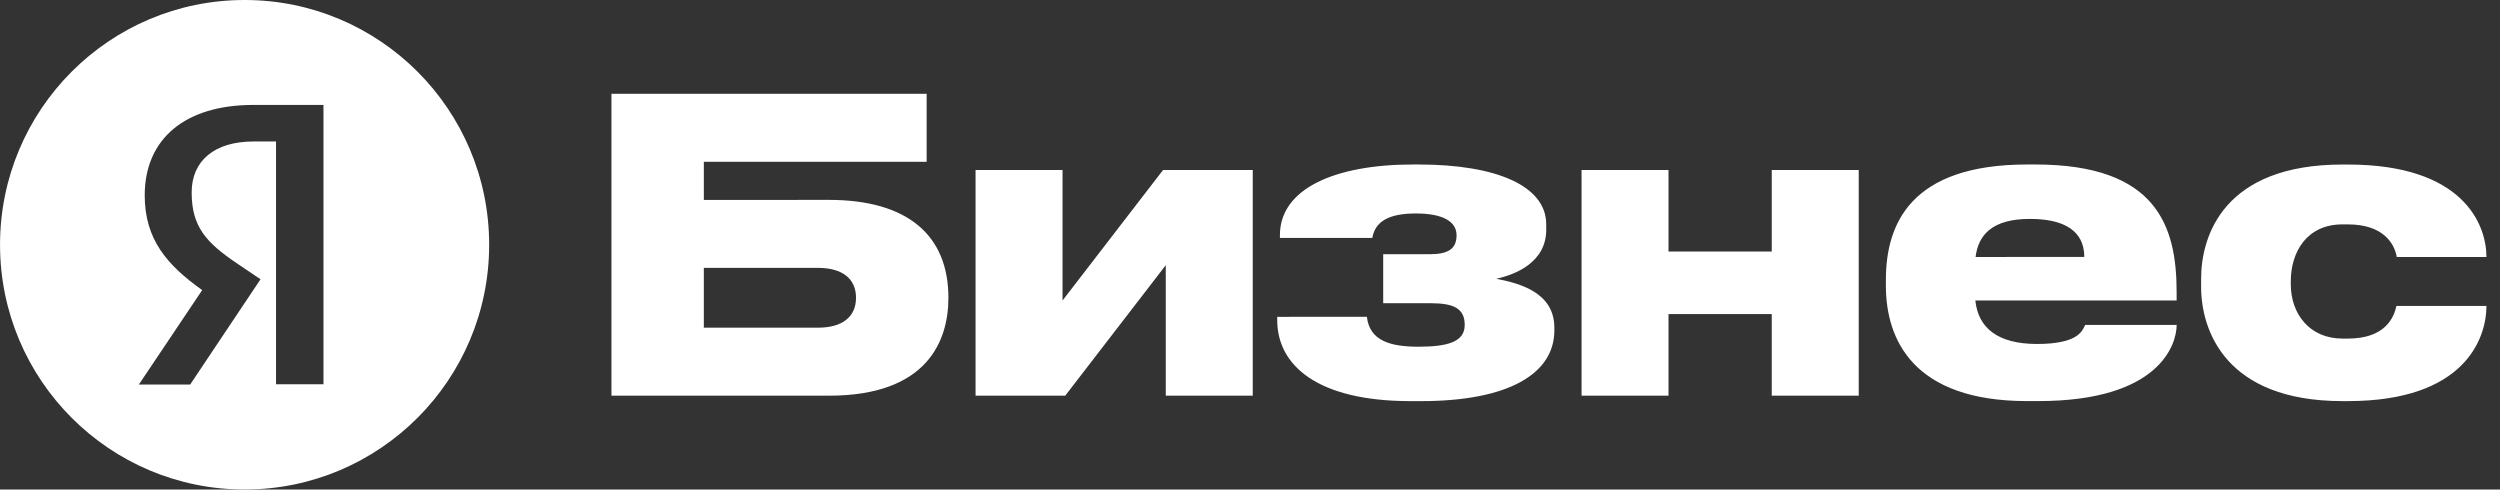 <?xml version="1.0" encoding="UTF-8"?> <svg xmlns="http://www.w3.org/2000/svg" width="143" height="28" viewBox="0 0 143 28" fill="none"><rect x="0" y="0" width="143" height="28" fill="#333333" stroke="none"/> <path fill-rule="evenodd" clip-rule="evenodd" d="M40.26 11.438L47.409 11.433C51.917 11.433 54.248 13.455 54.249 17.032C54.249 19.521 53.022 22.633 47.418 22.633H34.975V5.367H53.004V9.255H40.259L40.26 11.438ZM46.788 18.743C48.188 18.743 48.964 18.12 48.964 17.032C48.964 15.944 48.186 15.322 46.788 15.322H40.259V18.743H46.788ZM88.909 18.744V18.898C88.909 21.388 86.268 22.944 81.295 22.944H80.673C75.388 22.944 73.057 20.92 73.057 18.308V18.123L78.186 18.122C78.341 19.521 79.584 19.832 81.138 19.832C82.882 19.832 83.781 19.521 83.781 18.587C83.781 17.639 83.152 17.344 81.826 17.344L79.119 17.343V14.542H81.76C82.85 14.542 83.315 14.231 83.315 13.454C83.315 12.675 82.539 12.21 80.984 12.21C79.429 12.21 78.655 12.675 78.497 13.609H73.211V13.451C73.211 10.809 76.32 9.409 80.828 9.409H81.138C85.646 9.409 88.444 10.654 88.444 12.832V13.143C88.444 15.01 86.671 15.713 85.583 15.945C86.907 16.2 88.909 16.722 88.909 18.744ZM119.27 18.587H124.505C124.505 19.677 123.553 22.944 116.584 22.942H115.95C109.456 22.942 107.872 19.442 107.872 16.339V16.013C107.872 12.832 109.27 9.409 115.954 9.409H116.421C123.415 9.409 124.503 12.987 124.503 16.712V17.186L112.989 17.185C113.149 18.741 114.246 19.675 116.519 19.675C118.756 19.675 119.077 18.995 119.239 18.653C119.249 18.629 119.26 18.607 119.27 18.587ZM119.221 14.697C119.221 13.609 118.599 12.521 116.111 12.521C113.935 12.521 113.157 13.454 113.003 14.699L119.221 14.697ZM137.076 17.5H142.224C142.224 19.367 140.981 22.945 134.297 22.943H133.986C127.303 22.943 125.904 18.9 125.904 16.41V15.944C125.904 13.457 127.225 9.41 133.986 9.412H134.297C140.9 9.41 142.224 12.835 142.224 14.701H137.095C136.962 13.923 136.317 12.835 134.297 12.835H133.986C131.966 12.835 131.033 14.39 131.033 16.101V16.256C131.033 17.968 132.121 19.367 133.986 19.367H134.297C136.473 19.367 136.94 18.122 137.076 17.5ZM101.344 22.633H106.319V9.723H101.344V14.389H95.438V9.723H90.465V22.633H95.438V17.966H101.344V22.633ZM66.682 22.633H71.657V9.723H66.528L60.777 17.189V9.723H55.802V22.633H60.931L66.682 15.168V22.633Z" fill="white"></path> <path fill-rule="evenodd" clip-rule="evenodd" d="M27.98 14C27.98 21.732 21.717 28 13.991 28C6.265 28 0.002 21.732 0.002 14C0.002 6.268 6.265 0 13.991 0C21.717 0 27.98 6.268 27.98 14ZM18.503 21.981V6.002H14.485C10.598 6.002 8.278 7.935 8.278 11.171C8.278 13.717 9.579 15.17 11.534 16.571L11.566 16.594L11.543 16.627L7.942 21.996H10.877L14.902 15.975L13.524 15.045C11.789 13.867 10.963 12.963 10.963 11.007C10.963 9.183 12.285 8.093 14.499 8.093H15.748H15.789V8.134V21.981H18.503Z" fill="white"></path> </svg> 